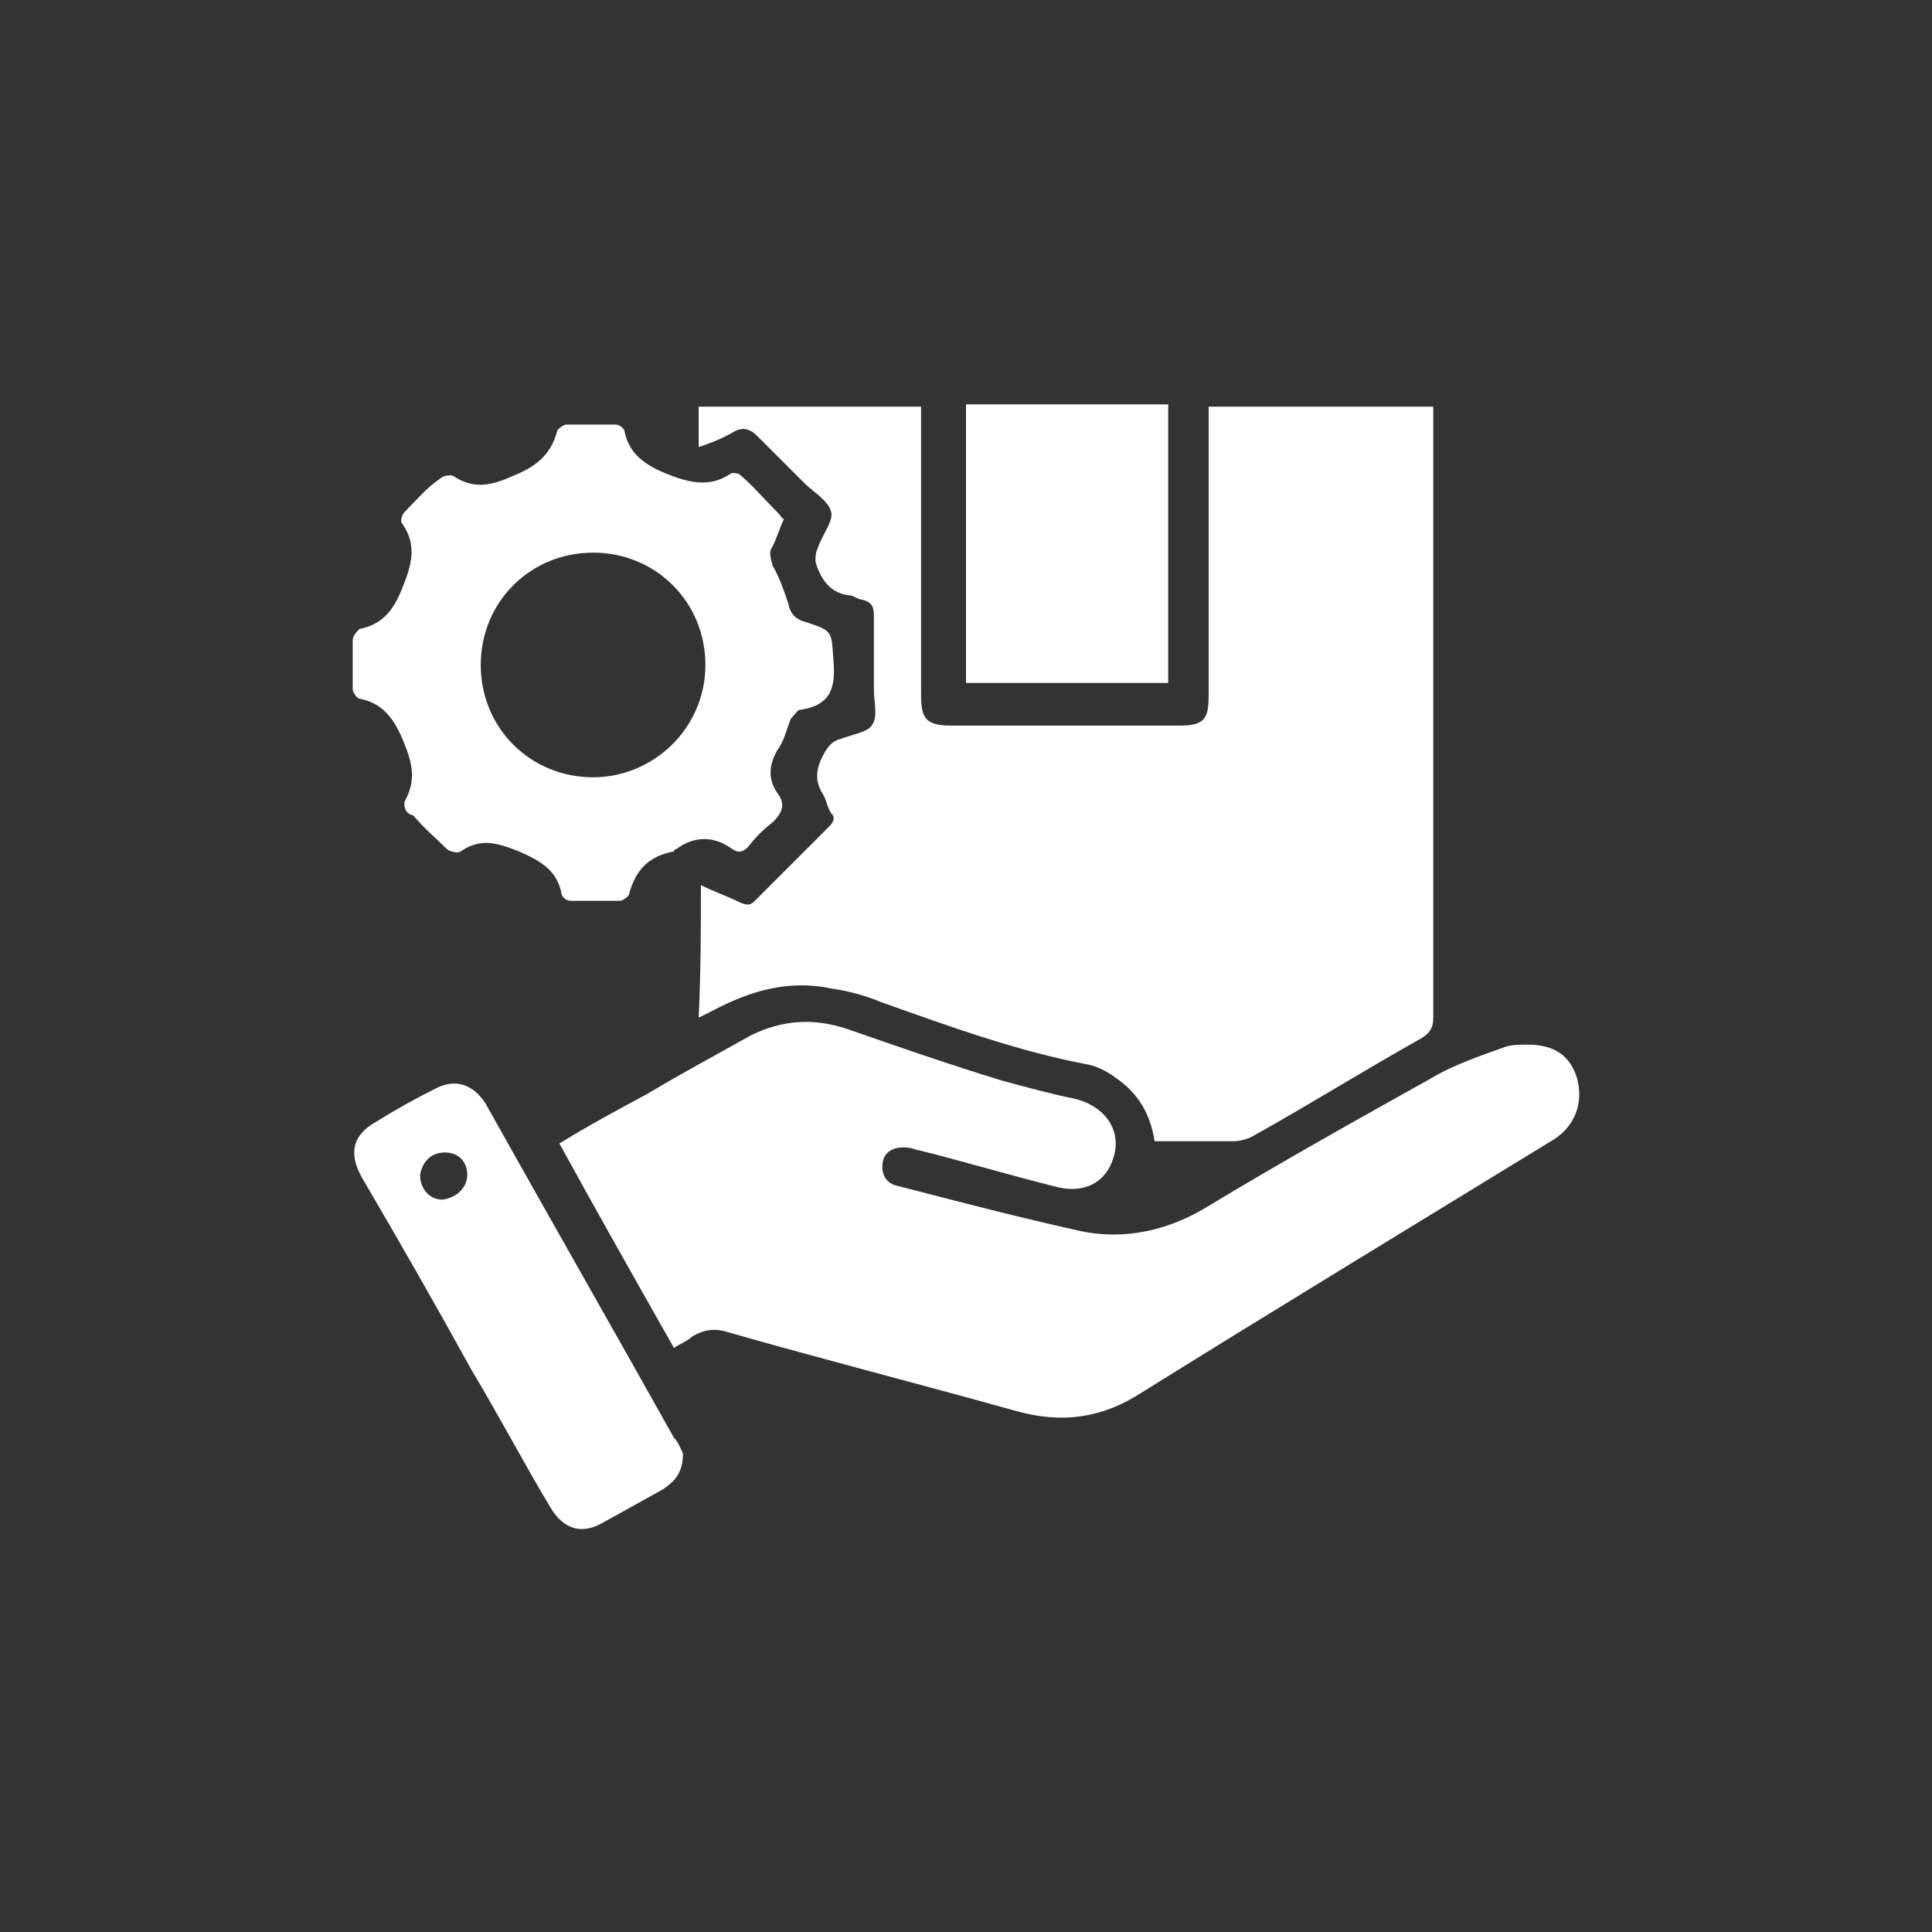 <?xml version="1.0" encoding="utf-8"?>
<!-- Generator: Adobe Illustrator 26.0.1, SVG Export Plug-In . SVG Version: 6.00 Build 0)  -->
<svg version="1.1" id="Layer_1" xmlns="http://www.w3.org/2000/svg" xmlns:xlink="http://www.w3.org/1999/xlink" x="0px" y="0px"
	 viewBox="0 0 86 86" style="enable-background:new 0 0 86 86;" xml:space="preserve">
<rect x="0" y="0" width="86" height="86" fill="#333333" stroke="none"/>
<style type="text/css">
	.st0{fill:#FFFFFF;}
	.st1{fill:#1DA1F2;}
</style>
<g>
	<path class="st0" d="M31.2,39.4c0.6,0.3,1.2,0.5,1.8,0.8c0.3,0.1,0.4,0.1,0.6-0.1c1.1-1.1,2.2-2.2,3.3-3.3c0.2-0.2,0.3-0.4,0.1-0.6
		c-0.2-0.3-0.2-0.6-0.4-0.9c-0.3-0.5-0.3-1,0-1.6c0.2-0.4,0.4-0.7,0.8-0.8c0.5-0.2,1.2-0.3,1.4-0.6c0.3-0.4,0.1-1,0.1-1.6
		c0-1.1,0-2.2,0-3.3c0-0.4-0.1-0.6-0.5-0.7c-0.2,0-0.4-0.2-0.6-0.2c-0.9-0.1-1.3-0.8-1.5-1.5c0-0.2,0-0.4,0.1-0.6
		c0.2-0.6,0.7-1.2,0.6-1.6c-0.1-0.5-0.8-0.9-1.2-1.3c-0.7-0.7-1.4-1.4-2.1-2.1c-0.3-0.3-0.6-0.4-1-0.2c-0.5,0.3-1,0.5-1.6,0.7
		c0-0.7,0-1.2,0-1.8c3.3,0,6.6,0,9.9,0c0,0.2,0,0.4,0,0.6c0,4.1,0,8.2,0,12.2c0,1.1,0.2,1.4,1.4,1.4c3.4,0,6.7,0,10.1,0
		c1.1,0,1.3-0.3,1.3-1.3c0-4.1,0-8.1,0-12.2c0-0.2,0-0.5,0-0.7c3.3,0,6.6,0,10,0c0,0.2,0,0.4,0,0.6c0,8.9,0,17.8,0,26.6
		c0,0.5-0.2,0.7-0.5,0.9c-2.5,1.4-4.9,2.9-7.4,4.3c-0.3,0.2-0.7,0.3-1,0.3c-1.1,0-2.3,0-3.5,0c-0.2-1.2-0.7-2.1-1.7-2.8
		c-0.4-0.3-0.8-0.5-1.2-0.6c-3.2-0.6-6.2-1.7-9.3-2.8c-0.7-0.3-1.5-0.5-2.2-0.6c-1.9-0.4-3.6,0.1-5.3,1c-0.2,0.1-0.4,0.2-0.6,0.3
		C31.2,43.2,31.2,41.3,31.2,39.4z"/>
	<path class="st0" d="M30,60c-1.7-3-3.4-6-5.1-9.1c1.3-0.8,2.6-1.5,3.9-2.2c1.5-0.9,3-1.7,4.6-2.6c1.4-0.7,2.8-0.8,4.3-0.3
		c2.3,0.8,4.6,1.6,6.9,2.3c1.1,0.3,2.2,0.6,3.2,0.8c1.3,0.3,2.1,1.3,1.8,2.5c-0.3,1.2-1.3,1.8-2.7,1.4c-2-0.5-4-1.1-6-1.6
		c-0.1,0-0.3-0.1-0.4-0.1c-0.6-0.1-1.1,0.1-1.2,0.6c-0.1,0.5,0.1,1,0.7,1.1c2.7,0.7,5.4,1.4,8.1,2c1.9,0.4,3.8,0,5.5-1
		c3.3-2,6.7-3.9,10.1-5.8c1-0.6,2.2-1,3.3-1.4c0.3-0.1,0.7-0.1,1-0.1c1.2,0,1.9,0.5,2.2,1.5c0.3,1.1-0.1,2.1-1,2.7
		C63,54.5,56.9,58.2,50.8,62c-1.7,1.1-3.5,1.4-5.6,0.8c-4.3-1.2-8.6-2.3-12.8-3.5c-0.6-0.2-1.1-0.1-1.6,0.2
		C30.6,59.7,30.3,59.8,30,60z"/>
	<path class="st0" d="M34.9,23.1c-0.2,0.4-0.3,0.8-0.5,1.2c-0.2,0.3-0.1,0.5,0,0.9c0.3,0.5,0.5,1.1,0.7,1.7c0.1,0.5,0.4,0.7,0.8,0.8
		c1.2,0.4,1.1,0.4,1.2,1.7c0.1,1.2-0.1,2-1.5,2.2c-0.1,0-0.3,0.3-0.4,0.4c-0.2,0.5-0.3,1-0.6,1.4c-0.4,0.7-0.4,1.3,0,1.9
		c0.4,0.5,0.2,0.9-0.2,1.3c-0.4,0.3-0.8,0.7-1.1,1.1c-0.2,0.2-0.4,0.3-0.7,0.1c-0.8-0.6-1.7-0.6-2.5,0c0,0-0.1,0-0.1,0.1
		c-1.1,0.2-1.7,0.8-2,1.9c0,0.1-0.3,0.3-0.4,0.3c-0.7,0-1.5,0-2.2,0c-0.2,0-0.4-0.2-0.4-0.3c-0.2-1.1-1-1.5-1.9-1.9
		c-1-0.4-1.7-0.6-2.6,0c-0.1,0.1-0.5,0-0.6-0.1c-0.5-0.5-1-0.9-1.5-1.5C18,36.2,18,35.9,18,35.7c0.5-0.9,0.4-1.6,0-2.6
		c-0.4-1-0.9-1.8-2-2c-0.1,0-0.3-0.3-0.3-0.4c0-0.7,0-1.5,0-2.2c0-0.2,0.2-0.4,0.3-0.5c1-0.2,1.5-0.8,1.9-1.8c0.4-1,0.7-1.9,0-2.9
		c-0.1-0.1,0-0.4,0.1-0.5c0.5-0.5,1-1.1,1.6-1.5c0.1-0.1,0.4-0.2,0.6-0.1c0.9,0.6,1.7,0.4,2.6,0c1-0.4,1.7-0.9,2-2
		c0-0.1,0.3-0.3,0.4-0.3c0.7,0,1.5,0,2.2,0c0.2,0,0.4,0.2,0.4,0.3c0.2,1,0.9,1.5,1.9,1.9c1,0.4,1.9,0.6,2.8,0c0.1-0.1,0.4,0,0.4,0
		c0.6,0.5,1.1,1.1,1.7,1.7C34.8,23,34.8,23.1,34.9,23.1z M31.4,29.6c0-2.8-2.2-5-5-5c-2.8,0-5,2.2-5,5c0,2.8,2.2,5,5,5
		C29.1,34.6,31.4,32.4,31.4,29.6z"/>
	<path class="st0" d="M30.4,64.7c0,0.8-0.3,1.2-0.9,1.6c-0.9,0.5-1.8,1-2.7,1.5c-0.9,0.5-1.7,0.3-2.3-0.7c-1.2-2-2.3-4.1-3.5-6.1
		c-1.6-2.9-3.2-5.7-4.9-8.6c-0.6-1.1-0.4-1.9,0.7-2.5c0.8-0.5,1.7-1,2.5-1.4c0.9-0.5,1.7-0.3,2.3,0.6c2.8,5,5.6,9.9,8.4,14.9
		C30.2,64.2,30.3,64.5,30.4,64.7z M20.8,52.3c0-0.6-0.4-1-1-1c-0.6,0-1,0.4-1.1,1c0,0.6,0.4,1.1,1,1.1
		C20.4,53.3,20.8,52.8,20.8,52.3z"/>
	<path class="st0" d="M52,18c0,4.1,0,8.2,0,12.4c-3,0-6,0-9,0c0-4.1,0-8.2,0-12.4C46,18,49,18,52,18z"/>
</g>
</svg>
